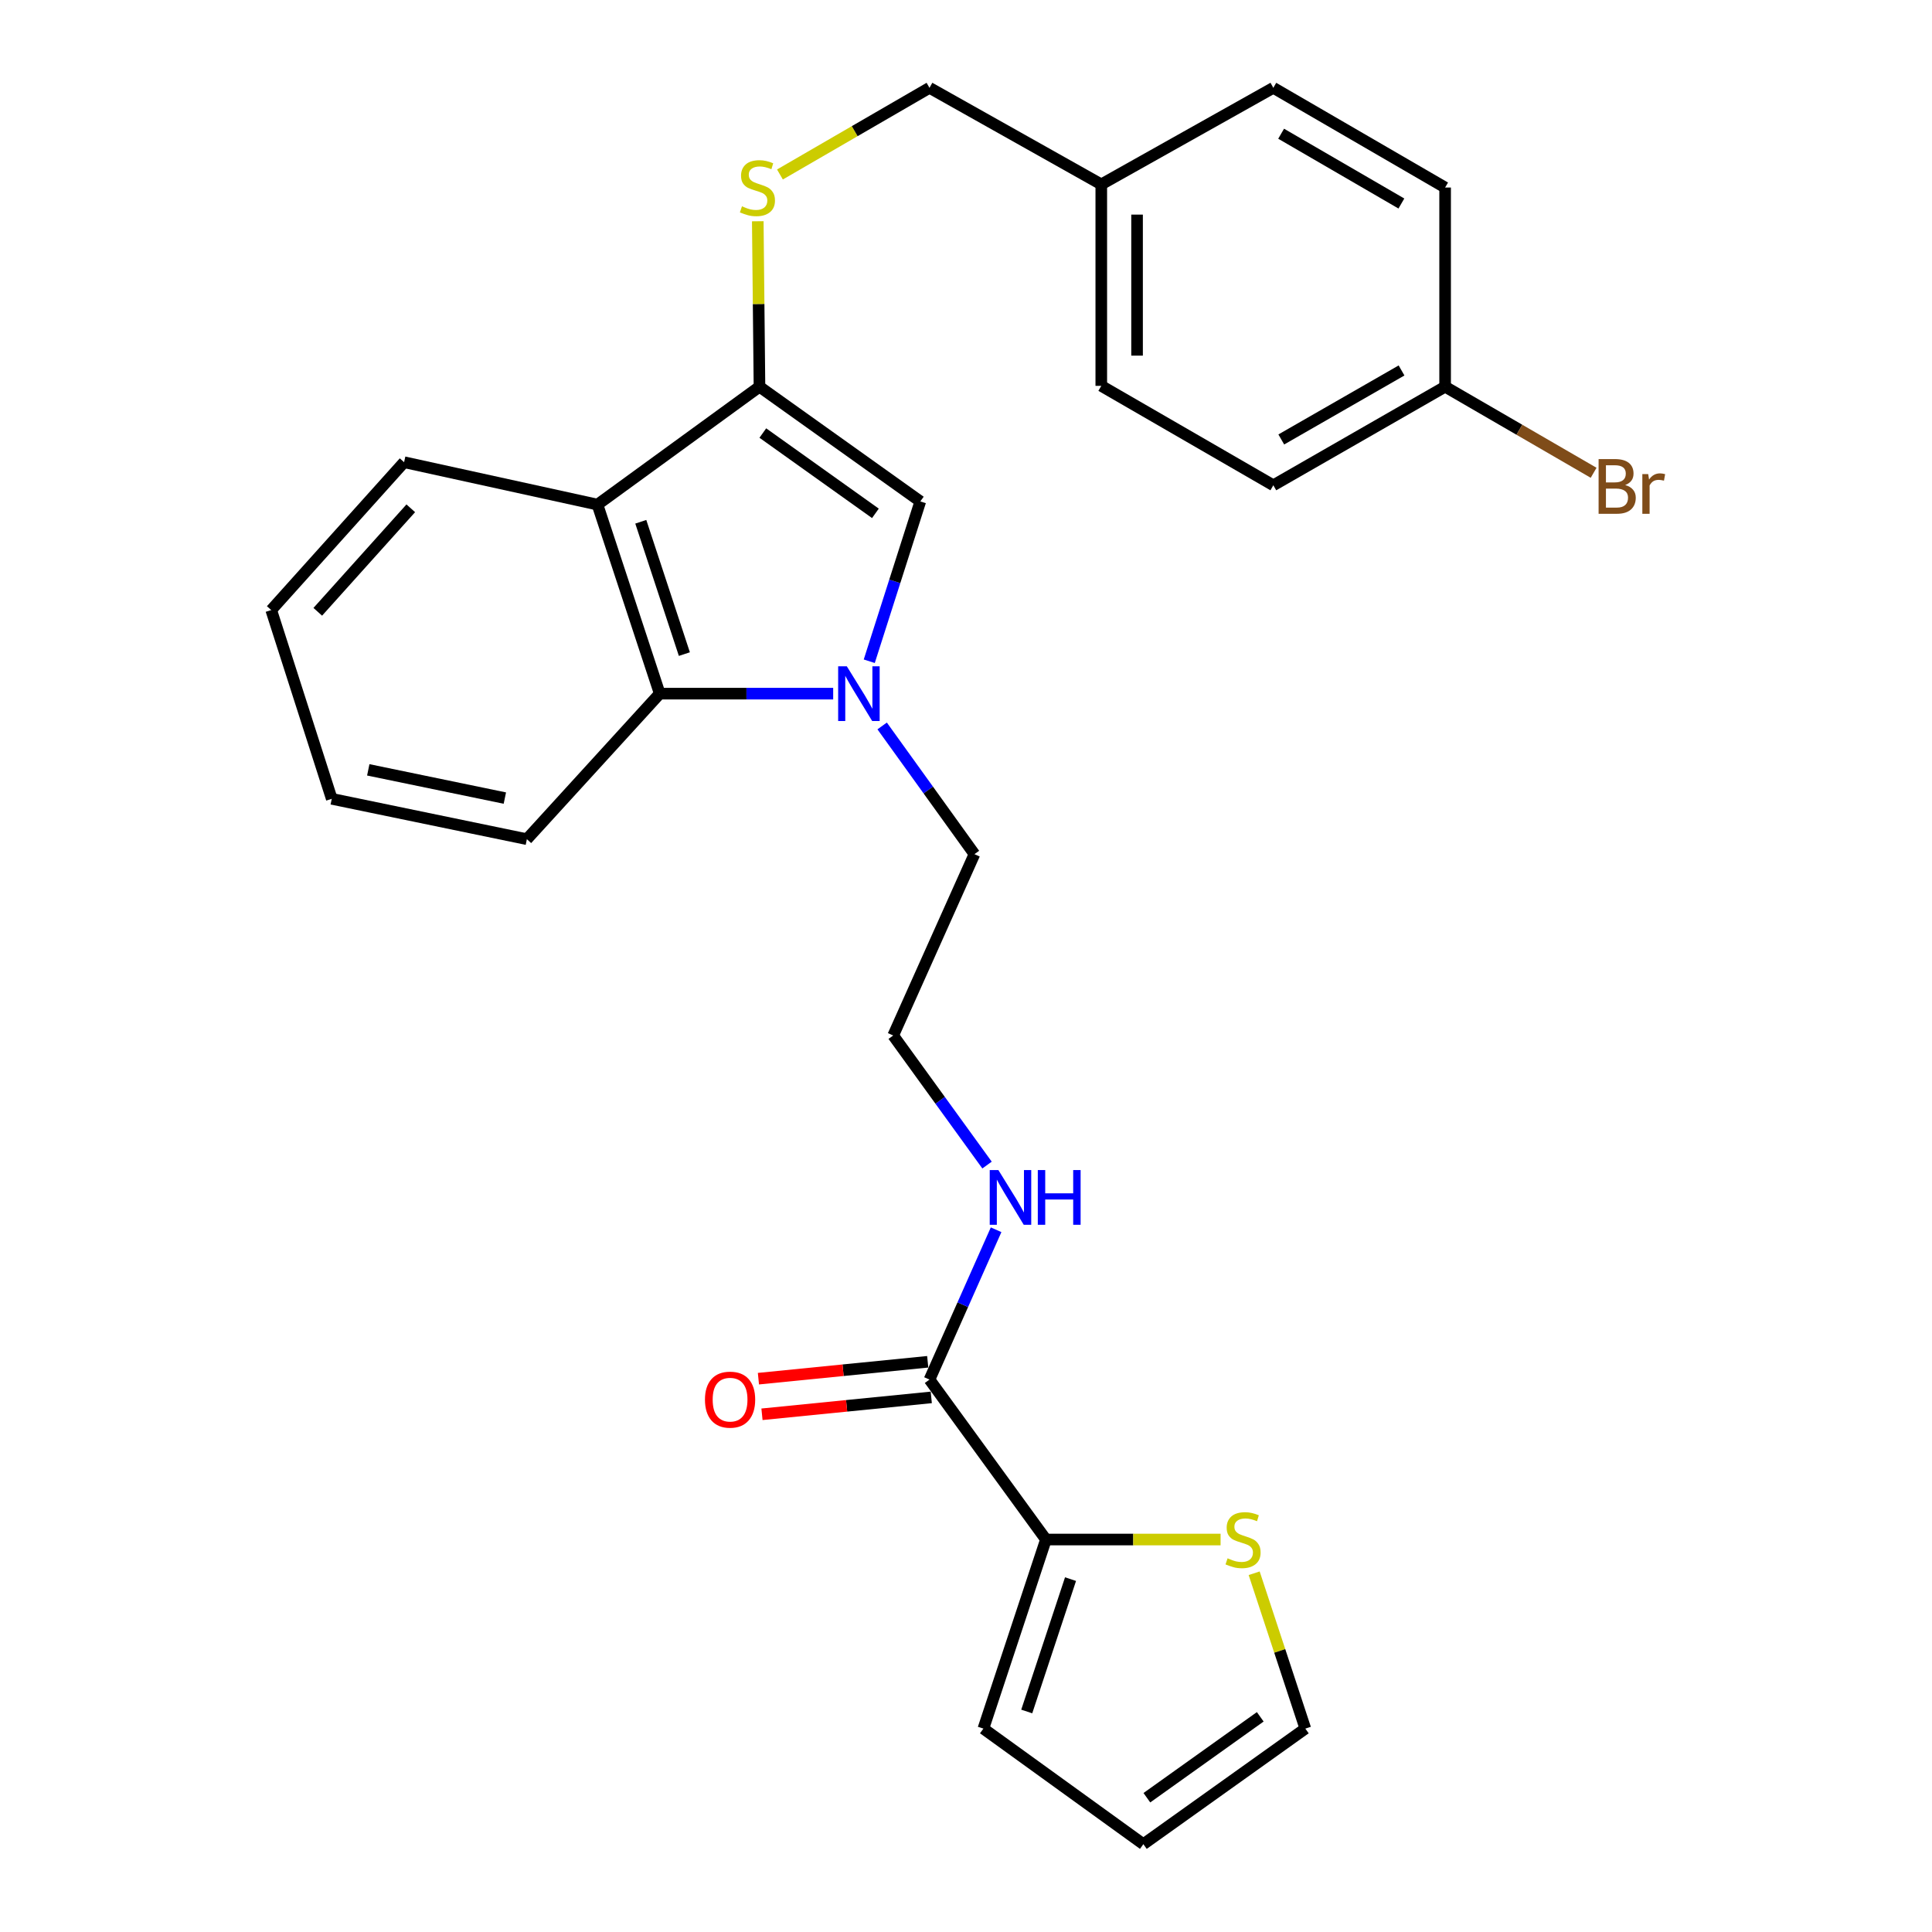 <?xml version='1.0' encoding='iso-8859-1'?>
<svg version='1.1' baseProfile='full'
              xmlns='http://www.w3.org/2000/svg'
                      xmlns:rdkit='http://www.rdkit.org/xml'
                      xmlns:xlink='http://www.w3.org/1999/xlink'
                  xml:space='preserve'
width='1000px' height='1000px' viewBox='0 0 1000 1000'>
<!-- END OF HEADER -->
<rect style='opacity:1.0;fill:#FFFFFF;stroke:none' width='1000' height='1000' x='0' y='0'> </rect>
<path class='bond-1' d='M 449.926,342.26 L 463.138,300.898' style='fill:none;fill-rule:evenodd;stroke:#0000FF;stroke-width:6px;stroke-linecap:butt;stroke-linejoin:miter;stroke-opacity:1' />
<path class='bond-1' d='M 463.138,300.898 L 476.351,259.537' style='fill:none;fill-rule:evenodd;stroke:#000000;stroke-width:6px;stroke-linecap:butt;stroke-linejoin:miter;stroke-opacity:1' />
<path class='bond-3' d='M 431.251,359.031 L 386.362,359.031' style='fill:none;fill-rule:evenodd;stroke:#0000FF;stroke-width:6px;stroke-linecap:butt;stroke-linejoin:miter;stroke-opacity:1' />
<path class='bond-3' d='M 386.362,359.031 L 341.473,359.031' style='fill:none;fill-rule:evenodd;stroke:#000000;stroke-width:6px;stroke-linecap:butt;stroke-linejoin:miter;stroke-opacity:1' />
<path class='bond-13' d='M 456.602,375.75 L 480.485,408.932' style='fill:none;fill-rule:evenodd;stroke:#0000FF;stroke-width:6px;stroke-linecap:butt;stroke-linejoin:miter;stroke-opacity:1' />
<path class='bond-13' d='M 480.485,408.932 L 504.368,442.114' style='fill:none;fill-rule:evenodd;stroke:#000000;stroke-width:6px;stroke-linecap:butt;stroke-linejoin:miter;stroke-opacity:1' />
<path class='bond-0' d='M 393.103,200.159 L 476.351,259.537' style='fill:none;fill-rule:evenodd;stroke:#000000;stroke-width:6px;stroke-linecap:butt;stroke-linejoin:miter;stroke-opacity:1' />
<path class='bond-0' d='M 394.836,224.144 L 453.109,265.708' style='fill:none;fill-rule:evenodd;stroke:#000000;stroke-width:6px;stroke-linecap:butt;stroke-linejoin:miter;stroke-opacity:1' />
<path class='bond-6' d='M 393.103,200.159 L 392.663,157.34' style='fill:none;fill-rule:evenodd;stroke:#000000;stroke-width:6px;stroke-linecap:butt;stroke-linejoin:miter;stroke-opacity:1' />
<path class='bond-6' d='M 392.663,157.34 L 392.223,114.521' style='fill:none;fill-rule:evenodd;stroke:#CCCC00;stroke-width:6px;stroke-linecap:butt;stroke-linejoin:miter;stroke-opacity:1' />
<path class='bond-27' d='M 393.103,200.159 L 309.248,261.183' style='fill:none;fill-rule:evenodd;stroke:#000000;stroke-width:6px;stroke-linecap:butt;stroke-linejoin:miter;stroke-opacity:1' />
<path class='bond-2' d='M 309.248,261.183 L 341.473,359.031' style='fill:none;fill-rule:evenodd;stroke:#000000;stroke-width:6px;stroke-linecap:butt;stroke-linejoin:miter;stroke-opacity:1' />
<path class='bond-2' d='M 331.672,270.067 L 354.23,338.561' style='fill:none;fill-rule:evenodd;stroke:#000000;stroke-width:6px;stroke-linecap:butt;stroke-linejoin:miter;stroke-opacity:1' />
<path class='bond-18' d='M 309.248,261.183 L 209.157,239.237' style='fill:none;fill-rule:evenodd;stroke:#000000;stroke-width:6px;stroke-linecap:butt;stroke-linejoin:miter;stroke-opacity:1' />
<path class='bond-24' d='M 341.473,359.031 L 272.712,434.356' style='fill:none;fill-rule:evenodd;stroke:#000000;stroke-width:6px;stroke-linecap:butt;stroke-linejoin:miter;stroke-opacity:1' />
<path class='bond-4' d='M 541.377,796.857 L 481.104,714.072' style='fill:none;fill-rule:evenodd;stroke:#000000;stroke-width:6px;stroke-linecap:butt;stroke-linejoin:miter;stroke-opacity:1' />
<path class='bond-7' d='M 541.377,796.857 L 586.574,796.857' style='fill:none;fill-rule:evenodd;stroke:#000000;stroke-width:6px;stroke-linecap:butt;stroke-linejoin:miter;stroke-opacity:1' />
<path class='bond-7' d='M 586.574,796.857 L 631.772,796.857' style='fill:none;fill-rule:evenodd;stroke:#CCCC00;stroke-width:6px;stroke-linecap:butt;stroke-linejoin:miter;stroke-opacity:1' />
<path class='bond-8' d='M 541.377,796.857 L 508.998,894.725' style='fill:none;fill-rule:evenodd;stroke:#000000;stroke-width:6px;stroke-linecap:butt;stroke-linejoin:miter;stroke-opacity:1' />
<path class='bond-8' d='M 554.103,817.354 L 531.437,885.862' style='fill:none;fill-rule:evenodd;stroke:#000000;stroke-width:6px;stroke-linecap:butt;stroke-linejoin:miter;stroke-opacity:1' />
<path class='bond-5' d='M 481.104,714.072 L 498.342,675.298' style='fill:none;fill-rule:evenodd;stroke:#000000;stroke-width:6px;stroke-linecap:butt;stroke-linejoin:miter;stroke-opacity:1' />
<path class='bond-5' d='M 498.342,675.298 L 515.58,636.524' style='fill:none;fill-rule:evenodd;stroke:#0000FF;stroke-width:6px;stroke-linecap:butt;stroke-linejoin:miter;stroke-opacity:1' />
<path class='bond-10' d='M 480.185,704.858 L 436.372,709.229' style='fill:none;fill-rule:evenodd;stroke:#000000;stroke-width:6px;stroke-linecap:butt;stroke-linejoin:miter;stroke-opacity:1' />
<path class='bond-10' d='M 436.372,709.229 L 392.559,713.601' style='fill:none;fill-rule:evenodd;stroke:#FF0000;stroke-width:6px;stroke-linecap:butt;stroke-linejoin:miter;stroke-opacity:1' />
<path class='bond-10' d='M 482.024,723.286 L 438.211,727.658' style='fill:none;fill-rule:evenodd;stroke:#000000;stroke-width:6px;stroke-linecap:butt;stroke-linejoin:miter;stroke-opacity:1' />
<path class='bond-10' d='M 438.211,727.658 L 394.398,732.03' style='fill:none;fill-rule:evenodd;stroke:#FF0000;stroke-width:6px;stroke-linecap:butt;stroke-linejoin:miter;stroke-opacity:1' />
<path class='bond-14' d='M 403.697,90.311 L 442.4,67.883' style='fill:none;fill-rule:evenodd;stroke:#CCCC00;stroke-width:6px;stroke-linecap:butt;stroke-linejoin:miter;stroke-opacity:1' />
<path class='bond-14' d='M 442.4,67.883 L 481.104,45.455' style='fill:none;fill-rule:evenodd;stroke:#000000;stroke-width:6px;stroke-linecap:butt;stroke-linejoin:miter;stroke-opacity:1' />
<path class='bond-9' d='M 649.152,814.313 L 662.395,854.519' style='fill:none;fill-rule:evenodd;stroke:#CCCC00;stroke-width:6px;stroke-linecap:butt;stroke-linejoin:miter;stroke-opacity:1' />
<path class='bond-9' d='M 662.395,854.519 L 675.638,894.725' style='fill:none;fill-rule:evenodd;stroke:#000000;stroke-width:6px;stroke-linecap:butt;stroke-linejoin:miter;stroke-opacity:1' />
<path class='bond-11' d='M 508.998,894.725 L 591.803,954.545' style='fill:none;fill-rule:evenodd;stroke:#000000;stroke-width:6px;stroke-linecap:butt;stroke-linejoin:miter;stroke-opacity:1' />
<path class='bond-29' d='M 675.638,894.725 L 591.803,954.545' style='fill:none;fill-rule:evenodd;stroke:#000000;stroke-width:6px;stroke-linecap:butt;stroke-linejoin:miter;stroke-opacity:1' />
<path class='bond-29' d='M 652.305,888.623 L 593.621,930.497' style='fill:none;fill-rule:evenodd;stroke:#000000;stroke-width:6px;stroke-linecap:butt;stroke-linejoin:miter;stroke-opacity:1' />
<path class='bond-12' d='M 510.892,603.037 L 486.604,569.503' style='fill:none;fill-rule:evenodd;stroke:#0000FF;stroke-width:6px;stroke-linecap:butt;stroke-linejoin:miter;stroke-opacity:1' />
<path class='bond-12' d='M 486.604,569.503 L 462.317,535.97' style='fill:none;fill-rule:evenodd;stroke:#000000;stroke-width:6px;stroke-linecap:butt;stroke-linejoin:miter;stroke-opacity:1' />
<path class='bond-19' d='M 504.368,442.114 L 462.317,535.97' style='fill:none;fill-rule:evenodd;stroke:#000000;stroke-width:6px;stroke-linecap:butt;stroke-linejoin:miter;stroke-opacity:1' />
<path class='bond-16' d='M 481.104,45.455 L 570.022,95.438' style='fill:none;fill-rule:evenodd;stroke:#000000;stroke-width:6px;stroke-linecap:butt;stroke-linejoin:miter;stroke-opacity:1' />
<path class='bond-15' d='M 747.99,200.159 L 659.072,251.182' style='fill:none;fill-rule:evenodd;stroke:#000000;stroke-width:6px;stroke-linecap:butt;stroke-linejoin:miter;stroke-opacity:1' />
<path class='bond-15' d='M 725.434,191.749 L 663.192,227.465' style='fill:none;fill-rule:evenodd;stroke:#000000;stroke-width:6px;stroke-linecap:butt;stroke-linejoin:miter;stroke-opacity:1' />
<path class='bond-17' d='M 747.99,200.159 L 786.423,222.435' style='fill:none;fill-rule:evenodd;stroke:#000000;stroke-width:6px;stroke-linecap:butt;stroke-linejoin:miter;stroke-opacity:1' />
<path class='bond-17' d='M 786.423,222.435 L 824.857,244.712' style='fill:none;fill-rule:evenodd;stroke:#7F4C19;stroke-width:6px;stroke-linecap:butt;stroke-linejoin:miter;stroke-opacity:1' />
<path class='bond-30' d='M 747.99,200.159 L 747.99,97.064' style='fill:none;fill-rule:evenodd;stroke:#000000;stroke-width:6px;stroke-linecap:butt;stroke-linejoin:miter;stroke-opacity:1' />
<path class='bond-22' d='M 570.022,95.438 L 659.072,45.455' style='fill:none;fill-rule:evenodd;stroke:#000000;stroke-width:6px;stroke-linecap:butt;stroke-linejoin:miter;stroke-opacity:1' />
<path class='bond-23' d='M 570.022,95.438 L 570.022,199.717' style='fill:none;fill-rule:evenodd;stroke:#000000;stroke-width:6px;stroke-linecap:butt;stroke-linejoin:miter;stroke-opacity:1' />
<path class='bond-23' d='M 588.542,111.08 L 588.542,184.075' style='fill:none;fill-rule:evenodd;stroke:#000000;stroke-width:6px;stroke-linecap:butt;stroke-linejoin:miter;stroke-opacity:1' />
<path class='bond-28' d='M 209.157,239.237 L 140.386,315.766' style='fill:none;fill-rule:evenodd;stroke:#000000;stroke-width:6px;stroke-linecap:butt;stroke-linejoin:miter;stroke-opacity:1' />
<path class='bond-28' d='M 212.617,263.095 L 164.477,316.665' style='fill:none;fill-rule:evenodd;stroke:#000000;stroke-width:6px;stroke-linecap:butt;stroke-linejoin:miter;stroke-opacity:1' />
<path class='bond-20' d='M 747.99,97.064 L 659.072,45.455' style='fill:none;fill-rule:evenodd;stroke:#000000;stroke-width:6px;stroke-linecap:butt;stroke-linejoin:miter;stroke-opacity:1' />
<path class='bond-20' d='M 725.355,105.34 L 663.113,69.213' style='fill:none;fill-rule:evenodd;stroke:#000000;stroke-width:6px;stroke-linecap:butt;stroke-linejoin:miter;stroke-opacity:1' />
<path class='bond-21' d='M 659.072,251.182 L 570.022,199.717' style='fill:none;fill-rule:evenodd;stroke:#000000;stroke-width:6px;stroke-linecap:butt;stroke-linejoin:miter;stroke-opacity:1' />
<path class='bond-26' d='M 272.712,434.356 L 171.715,413.47' style='fill:none;fill-rule:evenodd;stroke:#000000;stroke-width:6px;stroke-linecap:butt;stroke-linejoin:miter;stroke-opacity:1' />
<path class='bond-26' d='M 261.313,413.087 L 190.616,398.467' style='fill:none;fill-rule:evenodd;stroke:#000000;stroke-width:6px;stroke-linecap:butt;stroke-linejoin:miter;stroke-opacity:1' />
<path class='bond-25' d='M 140.386,315.766 L 171.715,413.47' style='fill:none;fill-rule:evenodd;stroke:#000000;stroke-width:6px;stroke-linecap:butt;stroke-linejoin:miter;stroke-opacity:1' />
<path  class='atom-0' d='M 438.308 344.871
L 447.588 359.871
Q 448.508 361.351, 449.988 364.031
Q 451.468 366.711, 451.548 366.871
L 451.548 344.871
L 455.308 344.871
L 455.308 373.191
L 451.428 373.191
L 441.468 356.791
Q 440.308 354.871, 439.068 352.671
Q 437.868 350.471, 437.508 349.791
L 437.508 373.191
L 433.828 373.191
L 433.828 344.871
L 438.308 344.871
' fill='#0000FF'/>
<path  class='atom-7' d='M 384.043 106.784
Q 384.363 106.904, 385.683 107.464
Q 387.003 108.024, 388.443 108.384
Q 389.923 108.704, 391.363 108.704
Q 394.043 108.704, 395.603 107.424
Q 397.163 106.104, 397.163 103.824
Q 397.163 102.264, 396.363 101.304
Q 395.603 100.344, 394.403 99.824
Q 393.203 99.304, 391.203 98.704
Q 388.683 97.944, 387.163 97.224
Q 385.683 96.504, 384.603 94.984
Q 383.563 93.464, 383.563 90.904
Q 383.563 87.344, 385.963 85.144
Q 388.403 82.944, 393.203 82.944
Q 396.483 82.944, 400.203 84.504
L 399.283 87.584
Q 395.883 86.184, 393.323 86.184
Q 390.563 86.184, 389.043 87.344
Q 387.523 88.464, 387.563 90.424
Q 387.563 91.944, 388.323 92.864
Q 389.123 93.784, 390.243 94.304
Q 391.403 94.824, 393.323 95.424
Q 395.883 96.224, 397.403 97.024
Q 398.923 97.824, 400.003 99.464
Q 401.123 101.064, 401.123 103.824
Q 401.123 107.744, 398.483 109.864
Q 395.883 111.944, 391.523 111.944
Q 389.003 111.944, 387.083 111.384
Q 385.203 110.864, 382.963 109.944
L 384.043 106.784
' fill='#CCCC00'/>
<path  class='atom-8' d='M 635.402 806.577
Q 635.722 806.697, 637.042 807.257
Q 638.362 807.817, 639.802 808.177
Q 641.282 808.497, 642.722 808.497
Q 645.402 808.497, 646.962 807.217
Q 648.522 805.897, 648.522 803.617
Q 648.522 802.057, 647.722 801.097
Q 646.962 800.137, 645.762 799.617
Q 644.562 799.097, 642.562 798.497
Q 640.042 797.737, 638.522 797.017
Q 637.042 796.297, 635.962 794.777
Q 634.922 793.257, 634.922 790.697
Q 634.922 787.137, 637.322 784.937
Q 639.762 782.737, 644.562 782.737
Q 647.842 782.737, 651.562 784.297
L 650.642 787.377
Q 647.242 785.977, 644.682 785.977
Q 641.922 785.977, 640.402 787.137
Q 638.882 788.257, 638.922 790.217
Q 638.922 791.737, 639.682 792.657
Q 640.482 793.577, 641.602 794.097
Q 642.762 794.617, 644.682 795.217
Q 647.242 796.017, 648.762 796.817
Q 650.282 797.617, 651.362 799.257
Q 652.482 800.857, 652.482 803.617
Q 652.482 807.537, 649.842 809.657
Q 647.242 811.737, 642.882 811.737
Q 640.362 811.737, 638.442 811.177
Q 636.562 810.657, 634.322 809.737
L 635.402 806.577
' fill='#CCCC00'/>
<path  class='atom-11' d='M 364.886 724.451
Q 364.886 717.651, 368.246 713.851
Q 371.606 710.051, 377.886 710.051
Q 384.166 710.051, 387.526 713.851
Q 390.886 717.651, 390.886 724.451
Q 390.886 731.331, 387.486 735.251
Q 384.086 739.131, 377.886 739.131
Q 371.646 739.131, 368.246 735.251
Q 364.886 731.371, 364.886 724.451
M 377.886 735.931
Q 382.206 735.931, 384.526 733.051
Q 386.886 730.131, 386.886 724.451
Q 386.886 718.891, 384.526 716.091
Q 382.206 713.251, 377.886 713.251
Q 373.566 713.251, 371.206 716.051
Q 368.886 718.851, 368.886 724.451
Q 368.886 730.171, 371.206 733.051
Q 373.566 735.931, 377.886 735.931
' fill='#FF0000'/>
<path  class='atom-13' d='M 516.762 605.624
L 526.042 620.624
Q 526.962 622.104, 528.442 624.784
Q 529.922 627.464, 530.002 627.624
L 530.002 605.624
L 533.762 605.624
L 533.762 633.944
L 529.882 633.944
L 519.922 617.544
Q 518.762 615.624, 517.522 613.424
Q 516.322 611.224, 515.962 610.544
L 515.962 633.944
L 512.282 633.944
L 512.282 605.624
L 516.762 605.624
' fill='#0000FF'/>
<path  class='atom-13' d='M 537.162 605.624
L 541.002 605.624
L 541.002 617.664
L 555.482 617.664
L 555.482 605.624
L 559.322 605.624
L 559.322 633.944
L 555.482 633.944
L 555.482 620.864
L 541.002 620.864
L 541.002 633.944
L 537.162 633.944
L 537.162 605.624
' fill='#0000FF'/>
<path  class='atom-18' d='M 841.191 251.059
Q 843.911 251.819, 845.271 253.499
Q 846.671 255.139, 846.671 257.579
Q 846.671 261.499, 844.151 263.739
Q 841.671 265.939, 836.951 265.939
L 827.431 265.939
L 827.431 237.619
L 835.791 237.619
Q 840.631 237.619, 843.071 239.579
Q 845.511 241.539, 845.511 245.139
Q 845.511 249.419, 841.191 251.059
M 831.231 240.819
L 831.231 249.699
L 835.791 249.699
Q 838.591 249.699, 840.031 248.579
Q 841.511 247.419, 841.511 245.139
Q 841.511 240.819, 835.791 240.819
L 831.231 240.819
M 836.951 262.739
Q 839.711 262.739, 841.191 261.419
Q 842.671 260.099, 842.671 257.579
Q 842.671 255.259, 841.031 254.099
Q 839.431 252.899, 836.351 252.899
L 831.231 252.899
L 831.231 262.739
L 836.951 262.739
' fill='#7F4C19'/>
<path  class='atom-18' d='M 853.111 245.379
L 853.551 248.219
Q 855.711 245.019, 859.231 245.019
Q 860.351 245.019, 861.871 245.419
L 861.271 248.779
Q 859.551 248.379, 858.591 248.379
Q 856.911 248.379, 855.791 249.059
Q 854.711 249.699, 853.831 251.259
L 853.831 265.939
L 850.071 265.939
L 850.071 245.379
L 853.111 245.379
' fill='#7F4C19'/>
</svg>
